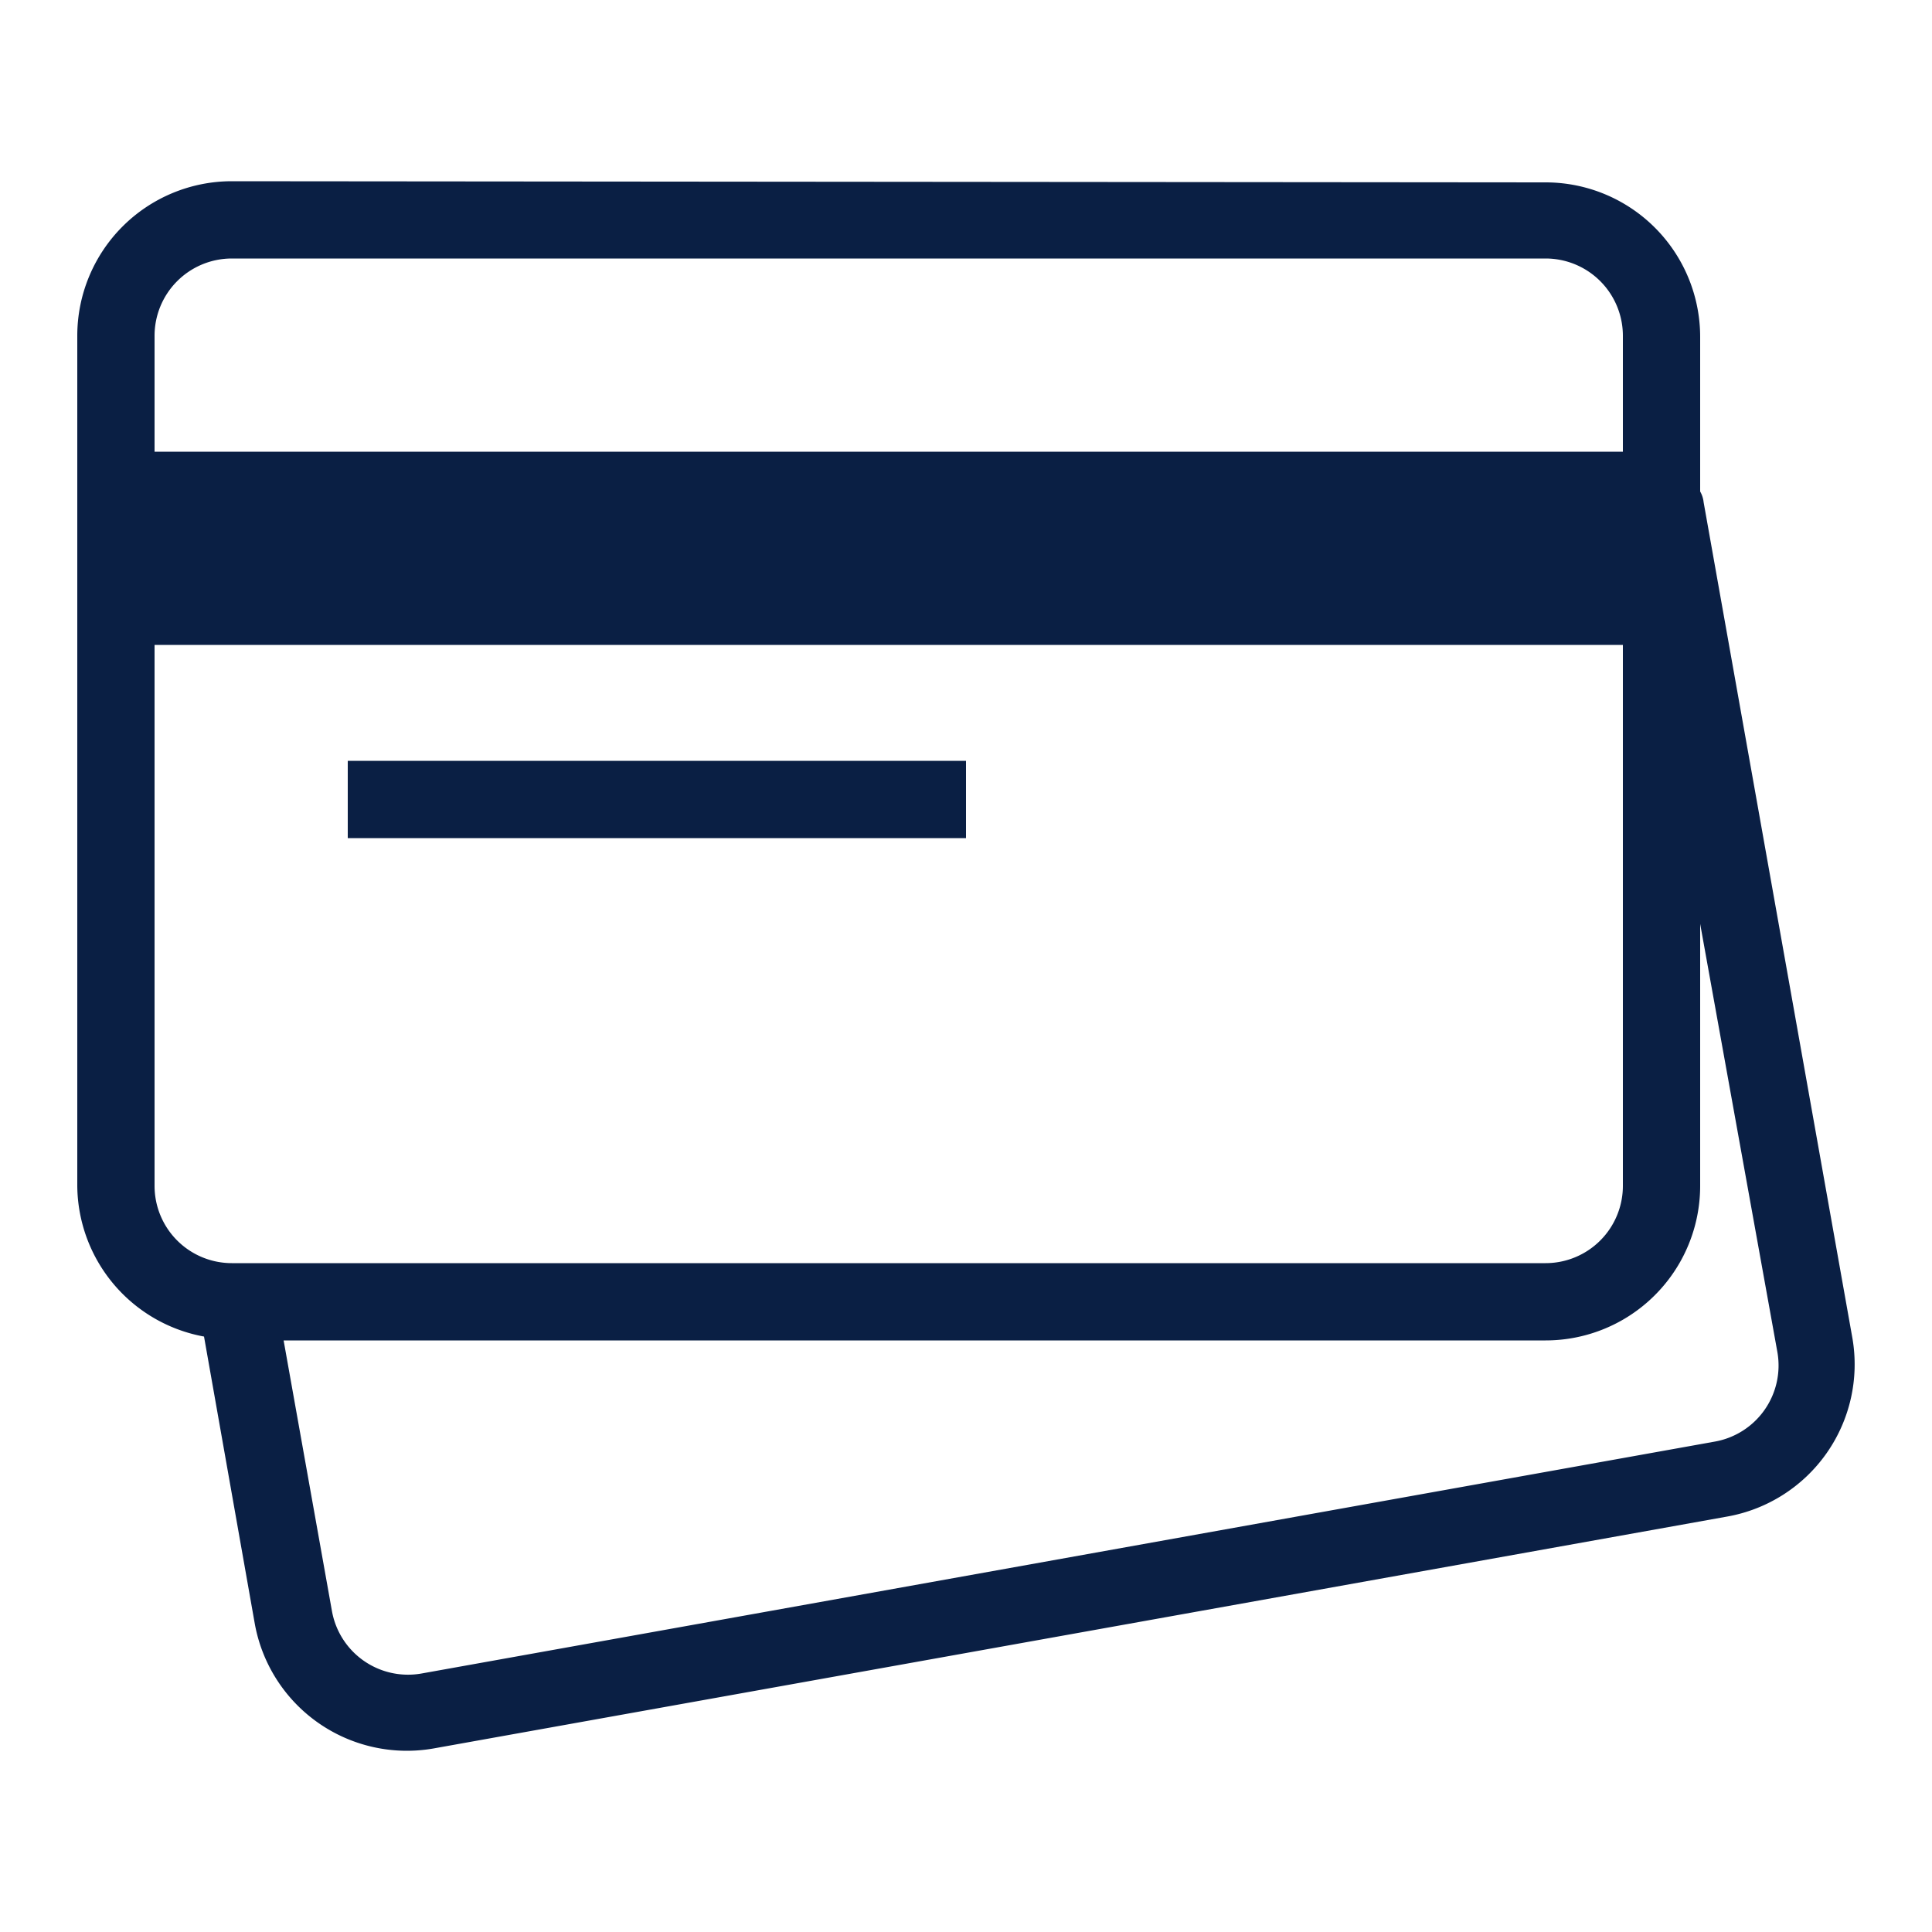 <svg xmlns="http://www.w3.org/2000/svg" viewBox="0 0 50 50"><defs><style>.cls-1{fill:#0a1f44;}</style></defs><g id="Capa_5" data-name="Capa 5"><path class="cls-1" d="M6,4.69a4,4,0,0,0-4,4v22a4,4,0,0,0,3.28,3.9L6.59,42a4,4,0,0,0,4.63,3.25l33.47-6a4,4,0,0,0,3.25-4.62L44.09,13a.71.71,0,0,0-.09-.28v-4a4,4,0,0,0-4-4Zm0,2H40a2,2,0,0,1,2,2v3H4v-3A2,2,0,0,1,6,6.69Zm-2,10H42v14a2,2,0,0,1-2,2H6a2,2,0,0,1-2-2Zm5,3v2H25v-2Zm35,4.22L46,35a2,2,0,0,1-1.63,2.31l-33.46,6a2,2,0,0,1-2.32-1.62l-1.25-7H40a4,4,0,0,0,4-4Z"/></g></svg>